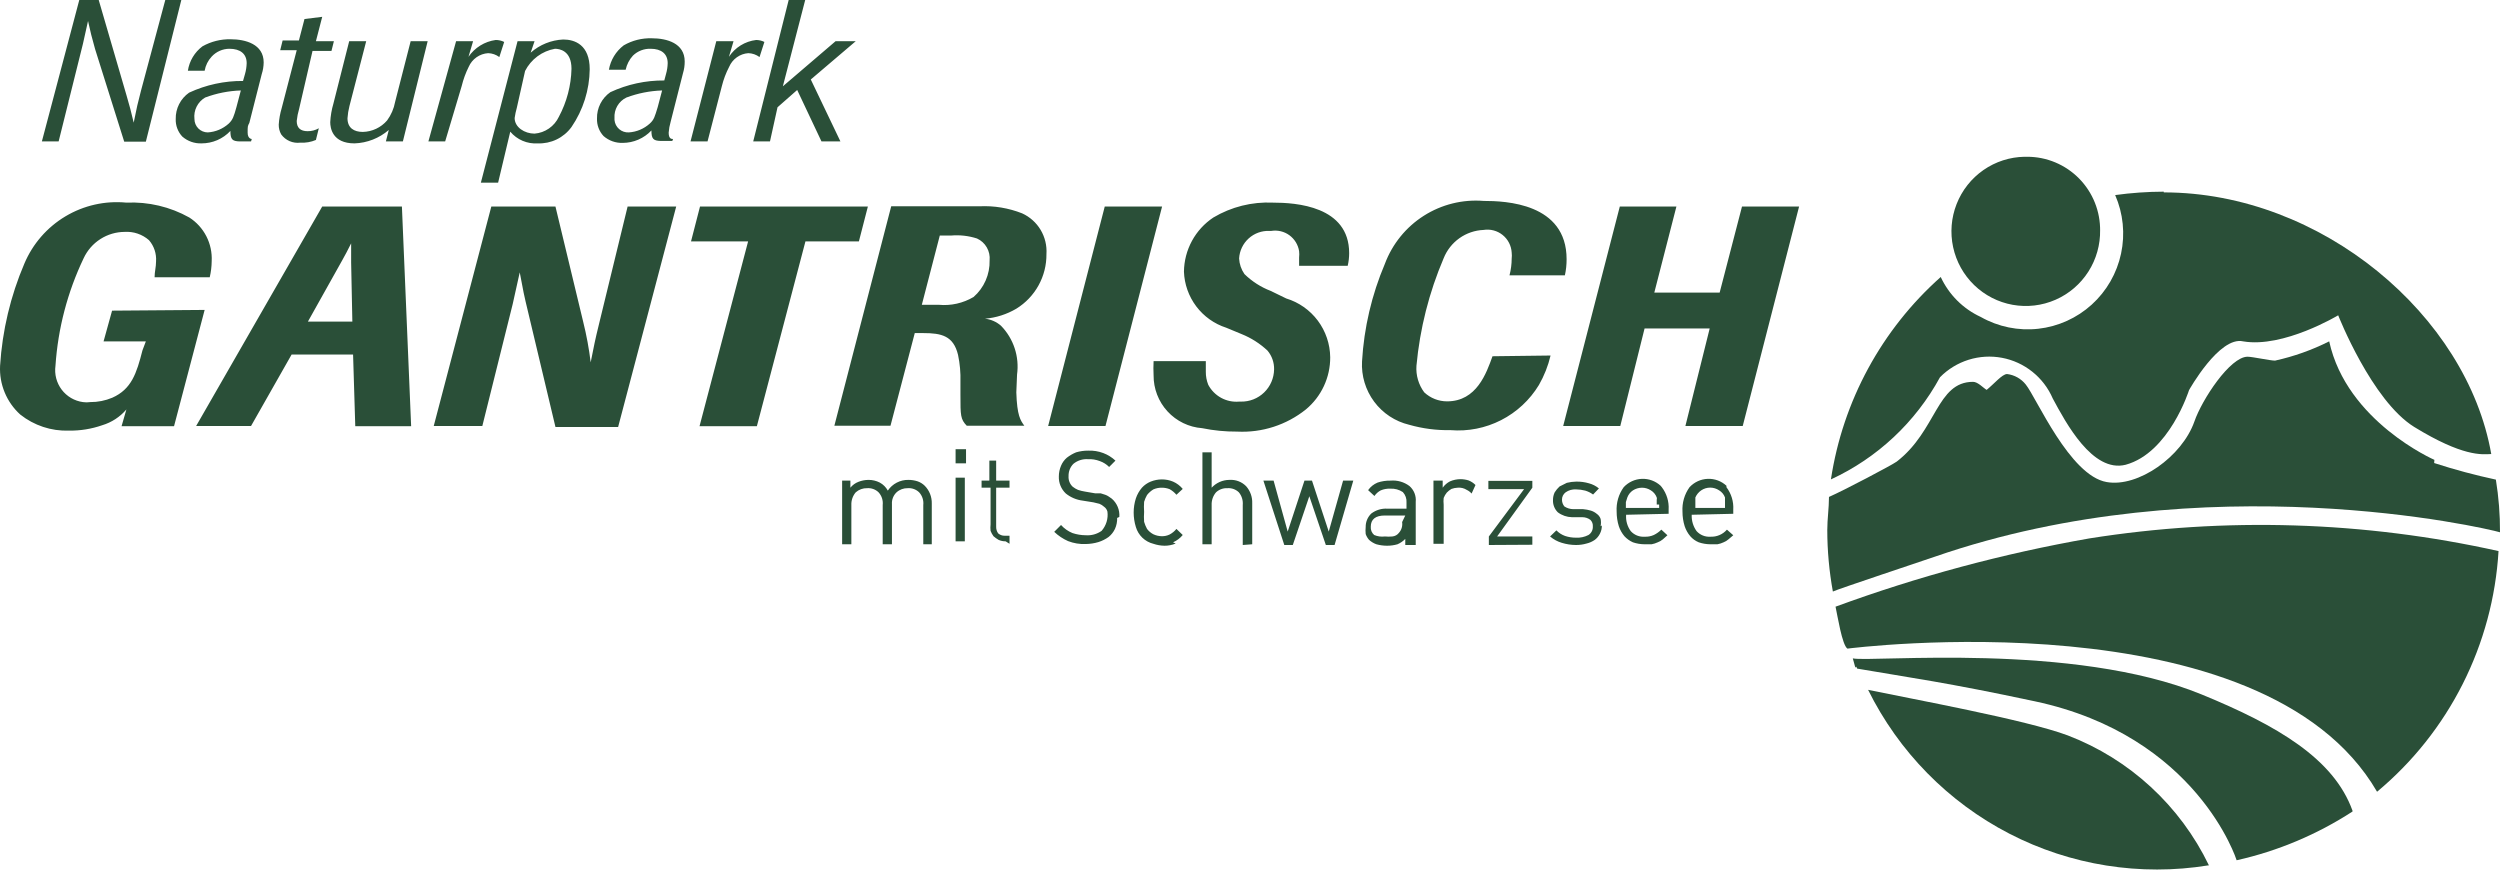 <svg width="250" height="87" viewBox="0 0 250 87" fill="none" xmlns="http://www.w3.org/2000/svg">
<path d="M243.44 45.986C243.44 45.986 234.67 42.158 232.92 34.136C231.201 35.001 229.381 35.648 227.503 36.062C227.017 36.062 225.243 35.672 224.757 35.672C223.008 35.672 220.19 39.964 219.437 42.158C218.198 45.669 213.801 48.766 210.667 48.205C206.974 47.571 203.645 39.769 202.576 38.452C202.115 37.869 201.443 37.492 200.706 37.403C200.22 37.403 199.394 38.403 198.665 38.988C198.325 38.793 197.79 38.184 197.305 38.184C193.66 38.184 193.685 43.06 189.676 46.157C189.214 46.498 184.453 49.01 182.898 49.693C182.898 50.79 182.728 51.912 182.728 53.009C182.731 55.07 182.918 57.126 183.287 59.154C183.772 58.91 192.373 56.057 193.49 55.667C220.555 46.303 248.518 52.79 250 53.228C250.008 51.464 249.87 49.703 249.587 47.962C247.503 47.514 245.444 46.96 243.416 46.303" fill="#2A4F38"/>
<path d="M208.942 53.84C200.294 55.358 191.798 57.642 183.554 60.668C183.748 61.546 184.21 64.521 184.744 64.862C184.744 64.862 226.288 59.498 237.706 79.175C241.264 76.211 244.177 72.546 246.267 68.406C248.356 64.267 249.577 59.741 249.854 55.108C236.416 52.117 222.538 51.686 208.942 53.84" fill="#2A4F38"/>
<path d="M235.253 81.077C233.382 75.859 227.722 72.543 220.166 69.446C207.338 64.179 187.077 66.252 185.279 65.837C185.716 67.544 185.473 66.227 185.716 66.861C191.11 67.788 194.559 68.227 203.475 70.129C219.753 73.591 223.664 86.027 223.664 86.027C227.785 85.104 231.709 83.452 235.253 81.15" fill="#2A4F38"/>
<path d="M220.894 86.539C218.011 80.56 212.962 75.911 206.779 73.542C202.625 71.982 191.109 69.885 186.809 68.982C189.869 75.169 194.821 80.211 200.941 83.37C207.061 86.529 214.027 87.639 220.821 86.539" fill="#2A4F38"/>
<path d="M210.011 22.992C210.04 24.468 209.631 25.92 208.837 27.163C208.043 28.407 206.9 29.386 205.551 29.976C204.203 30.567 202.71 30.742 201.262 30.481C199.814 30.22 198.476 29.533 197.417 28.508C196.358 27.482 195.626 26.165 195.314 24.722C195.001 23.279 195.122 21.775 195.662 20.401C196.201 19.027 197.135 17.845 198.344 17.004C199.553 16.163 200.984 15.701 202.455 15.677H202.723C203.69 15.677 204.648 15.87 205.54 16.245C206.432 16.62 207.241 17.17 207.92 17.862C208.598 18.555 209.132 19.375 209.491 20.277C209.85 21.179 210.027 22.143 210.011 23.114" fill="#2A4F38"/>
<path d="M216.376 19.166C214.75 19.171 213.127 19.285 211.517 19.507C212.321 21.349 212.527 23.397 212.106 25.363C211.686 27.329 210.66 29.112 209.175 30.46C207.689 31.808 205.818 32.654 203.828 32.876C201.837 33.098 199.827 32.687 198.082 31.699C196.315 30.886 194.894 29.469 194.073 27.7C188.167 32.95 184.281 40.111 183.092 47.939C187.73 45.802 191.556 42.218 194.001 37.722C194.797 36.915 195.778 36.316 196.858 35.977C197.939 35.639 199.085 35.571 200.198 35.78C201.31 35.99 202.355 36.47 203.239 37.178C204.124 37.886 204.823 38.802 205.273 39.844C206.585 42.282 209.258 47.305 212.562 46.476C216.935 45.281 218.903 39.015 218.903 39.015C218.903 39.015 221.939 33.577 224.32 34.138C228.353 34.821 233.819 31.529 233.819 31.529C233.819 31.529 237.172 40.063 241.424 42.697C246.283 45.672 248.153 45.452 249.125 45.403C246.696 31.529 232.119 19.239 216.376 19.239" fill="#2A4F38"/>
<path d="M81.079 7.949L85.573 4.121H83.557L78.285 8.632L80.52 0H78.868L75.321 14.143H76.998L77.751 10.729L79.719 8.998L82.148 14.143H84.043L81.079 7.949ZM72.187 8.608C72.353 7.939 72.598 7.292 72.916 6.681C73.08 6.299 73.346 5.969 73.685 5.728C74.023 5.487 74.421 5.344 74.835 5.316C75.239 5.329 75.628 5.465 75.953 5.706L76.439 4.194C76.182 4.066 75.899 4 75.613 3.999C75.064 4.064 74.537 4.248 74.067 4.538C73.597 4.829 73.196 5.219 72.892 5.681L73.353 4.121H71.628L69.053 14.143H70.754L72.187 8.608ZM65.773 10.705C65.482 11.656 65.409 11.973 64.972 12.363C64.394 12.883 63.657 13.192 62.882 13.241C62.529 13.261 62.182 13.143 61.914 12.91C61.647 12.678 61.48 12.351 61.449 11.997V11.802C61.422 11.38 61.52 10.96 61.732 10.595C61.944 10.23 62.26 9.937 62.639 9.754C63.784 9.325 64.99 9.086 66.211 9.046L65.773 10.705ZM67.304 13.899C67.158 13.899 66.867 13.899 66.867 13.265C66.894 12.902 66.959 12.542 67.061 12.192L68.3 7.315C68.416 6.936 68.473 6.541 68.47 6.145C68.47 4.316 66.672 3.828 65.19 3.828C64.204 3.796 63.227 4.041 62.372 4.535C61.589 5.131 61.059 6.002 60.89 6.974H62.566C62.679 6.446 62.931 5.957 63.295 5.56C63.53 5.332 63.808 5.154 64.113 5.037C64.418 4.92 64.743 4.865 65.069 4.877C66.138 4.877 66.769 5.389 66.769 6.315C66.76 6.687 66.703 7.056 66.599 7.413L66.429 8.047C64.567 8.032 62.726 8.432 61.036 9.217C60.614 9.511 60.271 9.906 60.038 10.365C59.804 10.825 59.688 11.335 59.7 11.851C59.688 12.172 59.74 12.493 59.853 12.794C59.965 13.096 60.136 13.372 60.356 13.606C60.886 14.07 61.572 14.314 62.275 14.289C62.812 14.288 63.343 14.177 63.836 13.963C64.329 13.749 64.773 13.437 65.142 13.046C65.142 13.899 65.336 14.07 66.065 14.094H67.231L67.304 13.899ZM52.508 7.096C52.802 6.52 53.225 6.019 53.743 5.634C54.262 5.249 54.862 4.99 55.497 4.877C55.934 4.877 57.149 5.048 57.149 6.876C57.11 8.555 56.677 10.201 55.886 11.68C55.664 12.15 55.323 12.554 54.896 12.849C54.47 13.145 53.973 13.322 53.456 13.363C52.46 13.363 51.464 12.729 51.464 11.802C51.513 11.456 51.587 11.114 51.682 10.778L52.508 7.096ZM51.026 13.167C51.361 13.565 51.783 13.878 52.26 14.081C52.737 14.284 53.255 14.372 53.772 14.338C54.425 14.364 55.075 14.229 55.664 13.944C56.253 13.66 56.763 13.234 57.149 12.704C58.314 11.002 58.948 8.99 58.971 6.925C58.971 4.487 57.489 3.95 56.323 3.95C55.12 4.005 53.972 4.469 53.067 5.267L53.456 4.121H51.755L48.087 18.264H49.812L51.026 13.167ZM46.168 8.608C46.33 7.941 46.566 7.295 46.872 6.681C47.04 6.297 47.311 5.966 47.653 5.725C47.996 5.484 48.398 5.343 48.816 5.316C49.219 5.329 49.609 5.465 49.933 5.706L50.419 4.194C50.155 4.064 49.864 3.997 49.569 3.999C49.023 4.073 48.499 4.261 48.031 4.551C47.562 4.84 47.159 5.226 46.848 5.681L47.309 4.121H45.609L42.839 14.143H44.516L46.168 8.608ZM42.766 4.121H41.066L39.511 10.193C39.388 10.863 39.113 11.497 38.709 12.046C38.407 12.397 38.034 12.68 37.616 12.877C37.197 13.075 36.742 13.182 36.28 13.192C35.405 13.192 34.749 12.802 34.749 11.826C34.776 11.415 34.841 11.007 34.944 10.607L36.62 4.121H34.919L33.34 10.363C33.162 10.966 33.056 11.588 33.024 12.216C33.024 12.777 33.219 14.338 35.454 14.338C36.714 14.295 37.923 13.822 38.879 12.997L38.588 14.143H40.288L42.766 4.121ZM31.251 5.096H33.146L33.389 4.121H31.591L32.222 1.683L30.449 1.902L29.89 4.048H28.262L28.02 5.023H29.672L28.165 10.826C28.007 11.358 27.909 11.906 27.874 12.46C27.867 12.801 27.951 13.138 28.117 13.436C28.332 13.735 28.625 13.969 28.963 14.115C29.3 14.261 29.671 14.313 30.036 14.265C30.568 14.298 31.1 14.206 31.591 13.996L31.882 12.826C31.543 13.022 31.157 13.123 30.765 13.119C30.036 13.119 29.672 12.777 29.672 12.095C29.715 11.681 29.796 11.273 29.915 10.875L31.251 5.096ZM23.646 10.705C23.379 11.656 23.282 11.973 22.869 12.363C22.291 12.883 21.555 13.192 20.78 13.241C20.425 13.241 20.085 13.099 19.835 12.848C19.584 12.596 19.444 12.255 19.444 11.899V11.899C19.395 11.476 19.47 11.048 19.66 10.667C19.85 10.286 20.146 9.969 20.512 9.754C21.657 9.325 22.863 9.086 24.084 9.046L23.646 10.705ZM25.177 13.899C25.177 13.899 24.764 13.899 24.764 13.265C24.764 12.631 24.764 12.607 24.934 12.29L26.173 7.413C26.297 7.035 26.362 6.64 26.367 6.242C26.367 4.414 24.545 3.926 23.064 3.926C22.078 3.905 21.105 4.149 20.245 4.633C19.46 5.223 18.936 6.098 18.788 7.071H20.464C20.557 6.541 20.802 6.05 21.169 5.657C21.395 5.412 21.669 5.216 21.974 5.082C22.279 4.948 22.609 4.878 22.942 4.877C24.035 4.877 24.667 5.389 24.667 6.315C24.658 6.687 24.601 7.056 24.497 7.413L24.302 8.096C22.441 8.081 20.599 8.481 18.909 9.266C18.487 9.56 18.144 9.954 17.911 10.414C17.678 10.873 17.561 11.384 17.573 11.899C17.561 12.221 17.613 12.542 17.726 12.843C17.839 13.144 18.009 13.42 18.229 13.655C18.759 14.119 19.445 14.363 20.148 14.338C20.689 14.34 21.225 14.23 21.722 14.017C22.219 13.803 22.668 13.489 23.039 13.094C23.039 13.948 23.233 14.118 23.962 14.143H25.104L25.177 13.899ZM18.132 0H16.528L14.099 9.071C13.759 10.388 13.686 10.68 13.37 12.265C13.078 10.997 12.981 10.705 12.665 9.583L9.871 0H7.928L4.187 14.143H5.863L8.292 4.389C8.511 3.438 8.56 3.17 8.803 2.097C9.07 3.316 9.143 3.584 9.507 4.901L12.422 14.167H14.585L18.132 0ZM179.909 20.653H174.2L171.965 29.261H165.43L167.641 20.653H161.98L156.319 42.599H162.029L164.458 32.845H170.969L168.54 42.599H174.273L179.909 20.653ZM149.25 35.625C148.642 37.308 147.671 40.136 144.707 40.136C143.859 40.136 143.043 39.814 142.423 39.234C141.855 38.47 141.579 37.527 141.645 36.576C141.987 32.871 142.905 29.243 144.366 25.823C144.689 25.016 145.236 24.32 145.943 23.818C146.65 23.317 147.486 23.03 148.351 22.994C148.687 22.939 149.031 22.955 149.36 23.042C149.69 23.129 149.997 23.284 150.263 23.498C150.529 23.712 150.747 23.979 150.903 24.283C151.059 24.587 151.15 24.921 151.169 25.262C151.192 25.456 151.192 25.653 151.169 25.847C151.168 26.415 151.095 26.98 150.95 27.53H156.489C156.605 27.001 156.662 26.461 156.66 25.92C156.66 20.312 150.537 20.093 148.375 20.093C146.27 19.92 144.165 20.441 142.381 21.576C140.597 22.711 139.23 24.399 138.487 26.384C137.173 29.479 136.4 32.778 136.203 36.137C136.124 37.581 136.553 39.006 137.414 40.165C138.276 41.324 139.515 42.142 140.917 42.477C142.259 42.86 143.651 43.041 145.047 43.014C146.792 43.158 148.544 42.813 150.105 42.016C151.667 41.22 152.977 40.003 153.89 38.502C154.419 37.581 154.812 36.587 155.056 35.552L149.25 35.625ZM124.153 33.406C125.115 33.791 125.997 34.354 126.753 35.064C127.193 35.589 127.426 36.257 127.409 36.942C127.402 37.373 127.311 37.799 127.14 38.194C126.969 38.59 126.722 38.948 126.412 39.247C126.103 39.546 125.738 39.781 125.337 39.938C124.937 40.094 124.51 40.17 124.08 40.161H123.91C123.288 40.215 122.664 40.084 122.116 39.785C121.567 39.486 121.118 39.031 120.825 38.478C120.661 38.067 120.578 37.628 120.582 37.186V36.113H115.359C115.334 36.584 115.334 37.056 115.359 37.527C115.349 38.863 115.845 40.153 116.747 41.135C117.65 42.118 118.89 42.719 120.218 42.818C121.369 43.053 122.541 43.168 123.716 43.16C126.201 43.288 128.647 42.499 130.591 40.941C131.356 40.306 131.97 39.508 132.39 38.606C132.811 37.703 133.026 36.719 133.021 35.723C133.005 34.401 132.57 33.119 131.78 32.062C130.989 31.006 129.884 30.23 128.624 29.846L127.069 29.09C126.089 28.715 125.196 28.142 124.445 27.408C124.125 26.948 123.94 26.407 123.91 25.847C123.954 25.079 124.298 24.36 124.866 23.844C125.434 23.329 126.182 23.058 126.947 23.092H127.117C127.433 23.04 127.756 23.051 128.068 23.124C128.38 23.198 128.674 23.332 128.934 23.52C129.193 23.709 129.413 23.946 129.581 24.22C129.749 24.494 129.861 24.798 129.911 25.116C129.935 25.326 129.935 25.539 129.911 25.75V26.579H134.77C134.868 26.163 134.917 25.738 134.916 25.311C134.916 20.605 129.595 20.263 127.287 20.263C125.201 20.166 123.132 20.683 121.335 21.751C120.442 22.344 119.707 23.147 119.195 24.09C118.683 25.034 118.408 26.089 118.395 27.164C118.44 28.421 118.87 29.635 119.626 30.638C120.383 31.642 121.429 32.387 122.623 32.772L124.153 33.406ZM116.209 20.653H110.475L104.815 42.599H110.548L116.209 20.653ZM93.979 23.555H95.097C95.974 23.479 96.858 23.578 97.697 23.848C98.11 24.034 98.454 24.347 98.68 24.741C98.907 25.134 99.005 25.59 98.96 26.042C98.978 26.733 98.844 27.419 98.566 28.051C98.289 28.684 97.876 29.247 97.356 29.7C96.309 30.32 95.093 30.593 93.882 30.48H92.182L93.979 23.555ZM101.705 37.454C101.827 36.572 101.745 35.674 101.467 34.829C101.189 33.983 100.722 33.213 100.102 32.577C99.652 32.182 99.092 31.935 98.498 31.87C99.604 31.776 100.675 31.434 101.632 30.87C102.561 30.298 103.327 29.494 103.855 28.537C104.383 27.58 104.655 26.502 104.645 25.408C104.7 24.562 104.498 23.719 104.064 22.991C103.63 22.264 102.985 21.686 102.215 21.336C100.856 20.799 99.399 20.558 97.939 20.629H89.121L83.436 42.575H89.048L91.477 33.309H92.327C94.15 33.309 95.34 33.577 95.802 35.479C95.991 36.368 96.072 37.277 96.044 38.185V39.478C96.044 41.55 96.044 41.916 96.676 42.575H102.434C102.045 42.038 101.705 41.575 101.632 39.234L101.705 37.454ZM80.544 24.14H85.889L86.788 20.653H70.001L69.102 24.14H74.811L69.952 42.623H75.686L80.544 24.14ZM67.62 20.653H62.761L59.918 32.333C59.457 34.211 59.432 34.43 59.068 36.235C58.902 34.863 58.65 33.503 58.315 32.163L55.545 20.653H49.132L43.374 42.599H48.233L51.27 30.407C51.61 28.871 51.634 28.724 51.974 27.237C52.314 29.09 52.411 29.553 52.8 31.163L55.545 42.697H61.813L67.62 20.653ZM30.789 32.163L34.215 26.042C34.555 25.408 34.725 25.14 35.114 24.335V26.262L35.235 32.163H30.789ZM40.191 20.653H32.222L19.614 42.599H25.104L29.161 35.454H35.308L35.527 42.623H41.114L40.191 20.653ZM20.464 30.992L17.403 42.623H12.155L12.641 40.941C12.001 41.694 11.157 42.244 10.212 42.526C9.142 42.898 8.015 43.079 6.883 43.062C5.125 43.12 3.403 42.55 2.024 41.453C1.348 40.842 0.816 40.087 0.468 39.243C0.119 38.399 -0.038 37.488 0.008 36.576C0.23 33.056 1.051 29.6 2.437 26.359C3.27 24.385 4.709 22.73 6.544 21.634C8.379 20.537 10.515 20.057 12.641 20.263C14.835 20.162 17.015 20.677 18.933 21.751C19.657 22.215 20.245 22.863 20.638 23.63C21.03 24.397 21.213 25.254 21.169 26.115C21.163 26.657 21.098 27.197 20.974 27.725H15.459C15.459 27.188 15.605 26.701 15.605 26.14C15.659 25.367 15.406 24.604 14.9 24.018C14.231 23.432 13.358 23.134 12.471 23.189C11.608 23.192 10.764 23.44 10.037 23.907C9.309 24.373 8.73 25.038 8.365 25.823C6.753 29.195 5.797 32.844 5.547 36.576C5.489 36.996 5.514 37.423 5.62 37.833C5.727 38.242 5.913 38.627 6.168 38.965C6.423 39.302 6.742 39.586 7.107 39.8C7.471 40.013 7.874 40.152 8.292 40.209C8.534 40.246 8.78 40.246 9.021 40.209C9.78 40.215 10.532 40.065 11.232 39.77C13.151 38.917 13.661 37.332 14.245 35.04L14.585 34.138H10.357L11.208 31.065L20.464 30.992Z" fill="#2A4F38"/>
<path d="M172.5 50.452V49.745C172.391 49.45 172.185 49.2 171.917 49.038C171.651 48.858 171.338 48.761 171.018 48.761C170.697 48.761 170.384 48.858 170.119 49.038C169.862 49.214 169.66 49.459 169.536 49.745V50.794H172.5V50.452V50.452ZM169.171 51.476C169.145 52.06 169.316 52.636 169.657 53.11C169.83 53.303 170.045 53.454 170.285 53.551C170.525 53.648 170.784 53.689 171.042 53.671C171.353 53.685 171.663 53.629 171.949 53.507C172.235 53.385 172.49 53.199 172.694 52.964L173.326 53.525L172.84 53.939C172.696 54.064 172.532 54.163 172.354 54.232C172.161 54.323 171.957 54.389 171.747 54.427H171.018C170.629 54.423 170.244 54.357 169.876 54.232C169.549 54.097 169.258 53.889 169.026 53.622C168.779 53.327 168.589 52.988 168.467 52.622C168.32 52.149 168.247 51.655 168.248 51.159C168.196 50.289 168.445 49.428 168.953 48.721C169.425 48.212 170.077 47.912 170.769 47.885C171.461 47.857 172.135 48.105 172.645 48.575V48.721C173.133 49.363 173.374 50.159 173.326 50.964V51.379L169.171 51.476ZM165.673 50.452V49.965C165.697 49.893 165.697 49.816 165.673 49.745C165.564 49.45 165.358 49.2 165.09 49.038C164.823 48.862 164.51 48.769 164.191 48.77C163.872 48.773 163.561 48.866 163.292 49.038C163.036 49.209 162.841 49.456 162.733 49.745L162.588 50.208V50.794H165.916V50.452H165.673ZM162.612 51.476C162.566 52.059 162.73 52.639 163.073 53.11C163.247 53.303 163.461 53.454 163.701 53.551C163.941 53.648 164.2 53.689 164.458 53.671C164.775 53.688 165.091 53.629 165.381 53.5C165.66 53.364 165.915 53.183 166.135 52.964L166.742 53.525L166.28 53.939C166.128 54.065 165.955 54.164 165.77 54.232C165.577 54.323 165.373 54.389 165.163 54.427H164.434C164.045 54.423 163.66 54.357 163.292 54.232C162.97 54.088 162.681 53.881 162.442 53.622C162.195 53.327 162.006 52.988 161.883 52.622C161.736 52.149 161.663 51.655 161.664 51.159C161.612 50.289 161.861 49.428 162.369 48.721C162.841 48.212 163.494 47.912 164.185 47.885C164.877 47.857 165.551 48.105 166.062 48.575L166.183 48.721C166.671 49.363 166.912 50.159 166.863 50.964V51.379L162.612 51.476ZM160.182 52.549C160.191 52.838 160.124 53.124 159.988 53.378C159.867 53.618 159.692 53.827 159.478 53.988C159.228 54.16 158.948 54.285 158.652 54.354C158.312 54.452 157.961 54.501 157.607 54.5C157.121 54.499 156.638 54.425 156.174 54.281C155.745 54.153 155.348 53.937 155.008 53.647L155.639 53.037C155.883 53.29 156.183 53.482 156.514 53.598C156.867 53.714 157.236 53.771 157.607 53.768C158.037 53.791 158.464 53.698 158.846 53.5C158.988 53.41 159.103 53.283 159.18 53.133C159.257 52.983 159.293 52.815 159.283 52.647C159.293 52.526 159.277 52.404 159.235 52.291C159.193 52.177 159.127 52.074 159.041 51.988C158.809 51.814 158.528 51.72 158.239 51.72H157.194C156.685 51.71 156.192 51.539 155.785 51.233C155.623 51.075 155.496 50.885 155.413 50.675C155.329 50.465 155.29 50.239 155.299 50.013C155.294 49.743 155.353 49.476 155.469 49.233C155.604 49.017 155.768 48.82 155.955 48.648L156.684 48.282C156.994 48.206 157.312 48.165 157.631 48.16C158.059 48.154 158.484 48.211 158.895 48.331C159.26 48.427 159.6 48.602 159.891 48.843L159.308 49.452C159.072 49.279 158.809 49.148 158.53 49.062C158.229 48.984 157.919 48.943 157.607 48.94C157.236 48.915 156.867 49.018 156.562 49.233C156.445 49.32 156.351 49.434 156.287 49.566C156.224 49.697 156.193 49.843 156.198 49.989C156.201 50.23 156.287 50.462 156.441 50.647C156.702 50.816 157.005 50.909 157.316 50.916H158.312C158.575 50.938 158.835 50.987 159.089 51.062C159.302 51.128 159.5 51.236 159.672 51.379C159.854 51.502 159.991 51.682 160.061 51.891C160.109 52.132 160.109 52.381 160.061 52.622L160.182 52.549ZM148.885 54.5V53.647L152.408 48.916H148.837V48.087H153.234V48.77L149.711 53.647H153.234V54.475L148.885 54.5ZM147.16 49.355C147.025 49.201 146.86 49.077 146.675 48.989C146.407 48.818 146.091 48.741 145.776 48.77C145.56 48.777 145.347 48.818 145.144 48.892C144.974 48.992 144.819 49.115 144.682 49.257C144.549 49.418 144.443 49.599 144.367 49.794C144.342 50.021 144.342 50.25 144.367 50.477V54.378H143.346V48.062H144.269V48.77C144.458 48.502 144.708 48.285 144.998 48.136C145.328 47.993 145.684 47.919 146.043 47.916C146.315 47.917 146.585 47.958 146.845 48.038C147.11 48.14 147.35 48.298 147.549 48.501L147.16 49.355ZM140.528 51.55H138.487C137.54 51.55 137.078 51.94 137.078 52.671C137.065 52.827 137.089 52.983 137.148 53.127C137.207 53.272 137.3 53.399 137.418 53.5C137.755 53.643 138.124 53.694 138.487 53.647C138.738 53.671 138.99 53.671 139.24 53.647C139.369 53.634 139.493 53.594 139.606 53.532C139.719 53.469 139.818 53.383 139.896 53.281C140.024 53.136 140.119 52.965 140.173 52.78C140.228 52.594 140.241 52.399 140.212 52.208L140.528 51.55ZM140.528 54.5V53.89C140.306 54.118 140.042 54.301 139.751 54.427C139.411 54.525 139.059 54.574 138.706 54.573C138.345 54.572 137.985 54.523 137.637 54.427C137.368 54.329 137.121 54.18 136.908 53.988C136.758 53.817 136.642 53.618 136.568 53.403C136.544 53.168 136.544 52.931 136.568 52.696C136.565 52.446 136.613 52.197 136.709 51.967C136.805 51.736 136.947 51.528 137.127 51.354C137.593 51.001 138.171 50.827 138.755 50.867H140.65V50.257C140.664 50.067 140.639 49.875 140.576 49.695C140.513 49.514 140.414 49.349 140.285 49.209C139.912 48.96 139.469 48.841 139.022 48.867C138.697 48.853 138.374 48.911 138.074 49.038C137.821 49.169 137.604 49.362 137.443 49.599L136.811 49.014C137.05 48.677 137.378 48.415 137.758 48.258C138.174 48.12 138.609 48.054 139.046 48.062C139.722 48.002 140.396 48.193 140.941 48.599C141.165 48.793 141.34 49.038 141.45 49.314C141.559 49.59 141.602 49.888 141.573 50.184V54.5H140.528ZM133.458 54.5H132.584L130.932 49.623L129.28 54.5H128.429L126.34 48.062H127.36L128.769 53.159L130.446 48.062H131.199L132.875 53.159L134.309 48.062H135.329L133.458 54.5ZM124.275 54.5V50.501C124.296 50.274 124.273 50.046 124.206 49.828C124.14 49.611 124.031 49.408 123.886 49.233C123.736 49.087 123.556 48.974 123.36 48.903C123.163 48.831 122.953 48.803 122.744 48.818C122.536 48.807 122.328 48.838 122.131 48.909C121.935 48.98 121.755 49.09 121.603 49.233C121.302 49.585 121.146 50.038 121.165 50.501V54.427H120.242V45.234H121.165V48.77C121.392 48.525 121.666 48.329 121.971 48.194C122.276 48.06 122.606 47.99 122.939 47.989C123.247 47.967 123.557 48.012 123.846 48.122C124.136 48.231 124.398 48.402 124.615 48.623C125.029 49.093 125.246 49.704 125.222 50.33V54.427L124.275 54.5ZM117.57 54.354C117.215 54.501 116.835 54.576 116.452 54.573C116.072 54.568 115.694 54.502 115.335 54.378C114.922 54.276 114.543 54.066 114.236 53.771C113.929 53.476 113.705 53.105 113.585 52.696C113.441 52.23 113.367 51.745 113.367 51.257C113.366 50.777 113.44 50.3 113.585 49.843C113.717 49.449 113.924 49.085 114.193 48.77C114.436 48.504 114.734 48.296 115.067 48.16C115.423 48.017 115.802 47.942 116.185 47.941C116.568 47.938 116.948 48.013 117.302 48.16C117.679 48.324 118.012 48.575 118.274 48.892L117.643 49.477C117.452 49.25 117.221 49.06 116.962 48.916C116.715 48.819 116.451 48.769 116.185 48.77C115.892 48.765 115.603 48.823 115.335 48.94C115.093 49.089 114.879 49.279 114.703 49.501C114.581 49.717 114.483 49.946 114.411 50.184C114.387 50.517 114.387 50.851 114.411 51.184C114.387 51.517 114.387 51.851 114.411 52.183C114.483 52.429 114.581 52.666 114.703 52.891C114.871 53.114 115.087 53.297 115.335 53.427C115.601 53.552 115.891 53.619 116.185 53.622C116.454 53.627 116.72 53.568 116.962 53.451C117.224 53.312 117.456 53.121 117.643 52.891L118.274 53.5C118.012 53.817 117.679 54.068 117.302 54.232L117.57 54.354ZM111.715 51.793C111.727 52.171 111.653 52.547 111.496 52.891C111.349 53.204 111.133 53.479 110.864 53.695C110.553 53.919 110.209 54.092 109.844 54.207C109.426 54.333 108.993 54.399 108.556 54.402C107.959 54.426 107.364 54.327 106.807 54.11C106.296 53.883 105.827 53.57 105.422 53.183L106.103 52.5C106.418 52.851 106.808 53.126 107.244 53.305C107.675 53.449 108.126 53.523 108.581 53.525C109.142 53.566 109.7 53.411 110.16 53.086C110.388 52.825 110.558 52.518 110.659 52.186C110.759 51.853 110.788 51.504 110.743 51.159C110.691 50.961 110.571 50.788 110.403 50.672C110.268 50.547 110.111 50.447 109.941 50.379L109.334 50.233L108.265 50.062C107.651 49.987 107.071 49.742 106.588 49.355C106.356 49.138 106.172 48.873 106.051 48.578C105.929 48.284 105.872 47.967 105.884 47.648C105.884 47.279 105.958 46.914 106.103 46.575C106.231 46.265 106.431 45.989 106.686 45.77C106.968 45.551 107.278 45.37 107.609 45.234C108.003 45.118 108.413 45.06 108.824 45.063C109.337 45.043 109.849 45.126 110.33 45.307C110.78 45.477 111.193 45.734 111.545 46.063L110.913 46.697C110.653 46.434 110.338 46.234 109.99 46.112C109.603 45.962 109.189 45.896 108.775 45.917C108.256 45.887 107.745 46.052 107.342 46.38C107.18 46.543 107.054 46.737 106.97 46.951C106.887 47.165 106.848 47.394 106.856 47.624C106.843 47.818 106.873 48.013 106.945 48.194C107.016 48.376 107.127 48.539 107.269 48.672C107.433 48.8 107.612 48.907 107.803 48.989C108.033 49.066 108.268 49.123 108.508 49.16L109.504 49.331H110.063L110.524 49.477C110.644 49.519 110.759 49.576 110.864 49.648L111.18 49.867C111.44 50.091 111.643 50.374 111.774 50.691C111.905 51.009 111.959 51.353 111.933 51.696L111.715 51.793ZM100.563 54.134C100.321 54.135 100.081 54.085 99.859 53.988C99.678 53.882 99.507 53.76 99.349 53.622C99.228 53.457 99.13 53.277 99.057 53.086C99.033 52.867 99.033 52.646 99.057 52.427V48.77H98.158V48.062H98.936V46.063H99.616V48.062H100.952V48.77H99.616V52.647C99.605 52.889 99.674 53.129 99.81 53.33C99.99 53.492 100.225 53.579 100.466 53.573H100.952V54.378L100.563 54.134ZM95.559 47.77H96.482V54.134H95.559V47.77ZM95.559 44.917H96.603V46.331H95.559V44.917ZM92.328 54.427V50.501C92.353 50.272 92.329 50.041 92.258 49.822C92.187 49.603 92.07 49.402 91.915 49.233C91.764 49.087 91.585 48.974 91.388 48.903C91.191 48.831 90.981 48.803 90.773 48.818C90.361 48.807 89.961 48.956 89.655 49.233C89.498 49.382 89.375 49.565 89.295 49.767C89.215 49.969 89.18 50.186 89.194 50.403V54.427H88.27V50.501C88.296 50.272 88.272 50.041 88.201 49.822C88.13 49.603 88.013 49.402 87.857 49.233C87.707 49.087 87.528 48.974 87.331 48.903C87.134 48.831 86.924 48.803 86.716 48.818C86.296 48.806 85.888 48.954 85.574 49.233C85.273 49.585 85.117 50.038 85.136 50.501V54.427H84.213V48.062H85.039V48.77C85.25 48.507 85.527 48.305 85.841 48.184C86.158 48.059 86.496 47.993 86.837 47.989C87.234 47.984 87.626 48.076 87.979 48.258C88.319 48.441 88.598 48.721 88.781 49.062C89.008 48.724 89.316 48.449 89.677 48.262C90.038 48.074 90.439 47.981 90.846 47.989C91.159 47.988 91.471 48.038 91.769 48.136C92.033 48.229 92.273 48.379 92.473 48.575C92.704 48.808 92.886 49.086 93.007 49.392C93.128 49.698 93.186 50.026 93.178 50.355V54.427H92.328Z" fill="#2A4F38"/>
</svg>

